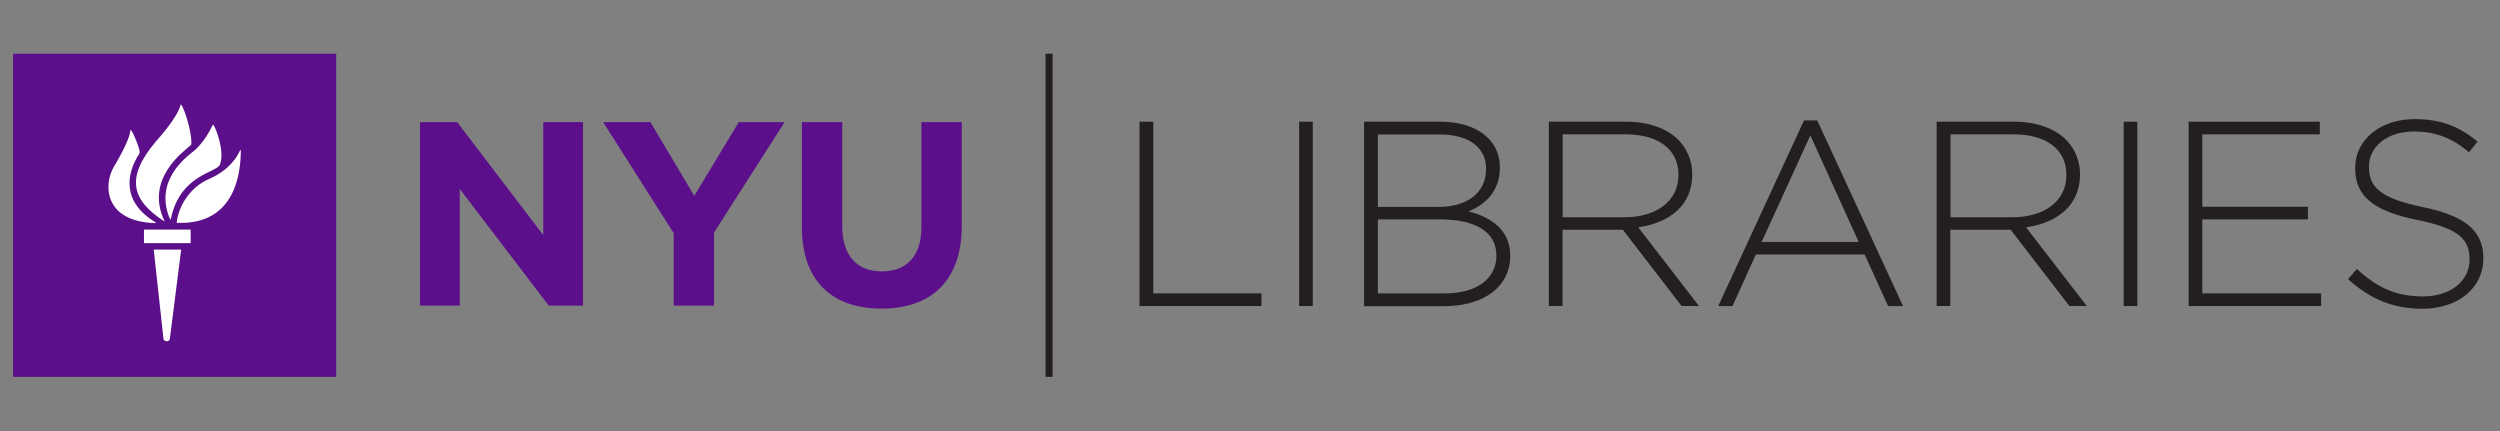 <?xml version="1.0" encoding="utf-8"?>
<!-- Generator: Adobe Illustrator 26.3.1, SVG Export Plug-In . SVG Version: 6.00 Build 0)  -->
<svg version="1.1" id="Layer_1" xmlns="http://www.w3.org/2000/svg" xmlns:xlink="http://www.w3.org/1999/xlink" x="0px" y="0px"
	 viewBox="0 0 174 30" style="enable-background:new 0 0 174 30;" xml:space="preserve">
<rect x="0" y="0" width="174" height="30" fill="#808080" stroke="none"/>
<style type="text/css">
	.st0{clip-path:url(#SVGID_00000011726765094149542430000018099802520776060087_);fill:#FFFFFF;}
	.st1{clip-path:url(#SVGID_00000011726765094149542430000018099802520776060087_);fill:#231F20;}
	.st2{fill:#5C0F8B;}
	.st3{clip-path:url(#SVGID_00000052074225110050341220000009246345870402119076_);fill:#FFFFFF;}
	.st4{clip-path:url(#SVGID_00000052074225110050341220000009246345870402119076_);fill:#5C0F8B;}
	.st5{fill:#231F20;}
</style>
<g>
	<g>
		<defs>
			<rect id="SVGID_1_" x="0.91" y="3.74" width="171.93" height="22.49"/>
		</defs>
		<clipPath id="SVGID_00000145746122316591087950000012355010436876450710_">
			<use xlink:href="#SVGID_1_"  style="overflow:visible;"/>
		</clipPath>
		<polygon style="clip-path:url(#SVGID_00000145746122316591087950000012355010436876450710_);fill:#FFFFFF;" points="19,24.31 
			1.1,24.31 1.1,4.73 19,4.73 19,24.31 		"/>
		<polygon style="clip-path:url(#SVGID_00000145746122316591087950000012355010436876450710_);fill:#231F20;" points="73.26,26.23 
			72.77,26.23 72.77,3.74 73.26,3.74 73.26,26.23 		"/>
	</g>
	<polygon class="st2" points="29.23,8.5 31.82,8.5 37.81,16.36 37.81,8.5 40.58,8.5 40.58,21.27 38.19,21.27 32,13.15 32,21.27 
		29.23,21.27 29.23,8.5 	"/>
	<polygon class="st2" points="46.89,16.23 41.98,8.5 45.27,8.5 48.32,13.63 51.42,8.5 54.61,8.5 49.7,16.18 49.7,21.27 46.89,21.27 
		46.89,16.23 	"/>
	<path class="st2" d="M55.81,15.8V8.5h2.81v7.23c0,2.08,1.04,3.16,2.75,3.16c1.71,0,2.76-1.04,2.76-3.07V8.5h2.81v7.21
		c0,3.87-2.17,5.77-5.6,5.77C57.91,21.47,55.81,19.56,55.81,15.8L55.81,15.8z"/>
	<g>
		<defs>
			<rect id="SVGID_00000176008503295378904850000000316706140258746814_" x="0.91" y="3.74" width="171.93" height="22.49"/>
		</defs>
		<clipPath id="SVGID_00000017495862223706612770000003239134296358106290_">
			<use xlink:href="#SVGID_00000176008503295378904850000000316706140258746814_"  style="overflow:visible;"/>
		</clipPath>
		<polygon style="clip-path:url(#SVGID_00000017495862223706612770000003239134296358106290_);fill:#FFFFFF;" points="20.16,24.74 
			3.36,24.74 3.36,5.3 20.16,5.3 20.16,24.74 		"/>
		<path style="clip-path:url(#SVGID_00000017495862223706612770000003239134296358106290_);fill:#5C0F8B;" d="M10.82,15.47
			c-2.31-1.38-2.07-3.34-1.12-4.78c0.02-0.03,0.03-0.08,0.02-0.14C9.68,10.2,9.31,9.33,9.15,9.1C9.11,9.04,9.08,9.04,9.07,9.09
			c-0.01,0.39-0.46,1.38-1.14,2.51c-0.73,1.21-0.73,3.82,2.88,3.93C10.85,15.52,10.86,15.49,10.82,15.47L10.82,15.47z M11.44,15.37
			c-1.38-2.94,1.38-4.85,1.83-5.26c0.06-0.06,0.05-0.11,0.05-0.18c0-0.93-0.53-2.43-0.7-2.64c-0.02-0.03-0.05-0.02-0.05,0.01
			c-0.24,0.91-1.49,2.28-1.74,2.57c-2.13,2.53-1.64,4.07,0.58,5.52C11.42,15.42,11.45,15.4,11.44,15.37L11.44,15.37z M11.89,15.24
			c0.65-3.12,3.19-3.2,3.42-3.79c0.35-0.92-0.29-2.56-0.46-2.76c-0.02-0.02-0.04-0.01-0.05,0.01c-0.34,0.76-0.9,1.48-1.31,1.81
			c-0.58,0.46-2.78,2.1-1.66,4.73C11.85,15.28,11.88,15.27,11.89,15.24L11.89,15.24z M12.34,15.51c4.11,0.15,4.41-3.6,4.42-5
			c0-0.08-0.04-0.09-0.06-0.03c-0.12,0.29-0.66,1.34-2.14,1.97c-1.32,0.57-2.12,1.86-2.26,3.02C12.29,15.5,12.32,15.51,12.34,15.51
			L12.34,15.51z M13.27,16.92v-0.94h-3.25v0.94H13.27L13.27,16.92L13.27,16.92z M11.38,23.6c0.03,0.16,0.37,0.24,0.44,0l0.79-6.23
			H10.7L11.38,23.6L11.38,23.6L11.38,23.6z M23.4,26.23H0.91V3.74H23.4V26.23L23.4,26.23L23.4,26.23z"/>
	</g>
	<polygon class="st5" points="79.31,8.47 80.27,8.47 80.27,20.42 87.8,20.42 87.8,21.3 79.31,21.3 79.31,8.47 	"/>
	<polygon class="st5" points="90.42,8.47 91.37,8.47 91.37,21.3 90.42,21.3 90.42,8.47 	"/>
	<path class="st5" d="M100.24,15.27H95.9v5.15h4.66c2.2,0,3.59-1.01,3.59-2.62v-0.04C104.14,16.19,102.77,15.27,100.24,15.27
		L100.24,15.27z M103.43,11.72c0-1.41-1.15-2.36-3.21-2.36H95.9v5.04h4.23c1.92,0,3.3-0.93,3.3-2.64V11.72L103.43,11.72z
		 M94.94,8.47h5.3c1.45,0,2.62,0.42,3.33,1.14c0.53,0.53,0.82,1.21,0.82,2.02v0.04c0,1.74-1.14,2.62-2.18,3.04
		c1.54,0.4,2.9,1.28,2.9,3.06v0.04c0,2.14-1.83,3.5-4.6,3.5h-5.57V8.47L94.94,8.47z"/>
	<path class="st5" d="M113.08,15.12c2.14,0,3.74-1.08,3.74-2.93v-0.04c0-1.72-1.36-2.8-3.68-2.8h-4.38v5.77H113.08L113.08,15.12z
		 M107.81,8.47h5.39c1.58,0,2.84,0.49,3.61,1.26c0.6,0.6,0.97,1.47,0.97,2.38v0.04c0,2.14-1.59,3.37-3.76,3.67l4.23,5.48h-1.21
		l-4.09-5.31h-4.2v5.31h-0.95V8.47L107.81,8.47z"/>
	<path class="st5" d="M129.37,16.85L126,9.42l-3.39,7.42H129.37L129.37,16.85z M125.56,8.38h0.92l5.97,12.92h-1.04l-1.63-3.59h-7.57
		l-1.63,3.59h-0.99L125.56,8.38L125.56,8.38z"/>
	<path class="st5" d="M140.08,15.12c2.14,0,3.74-1.08,3.74-2.93v-0.04c0-1.72-1.36-2.8-3.68-2.8h-4.38v5.77H140.08L140.08,15.12z
		 M134.8,8.47h5.39c1.58,0,2.84,0.49,3.61,1.26c0.6,0.6,0.97,1.47,0.97,2.38v0.04c0,2.14-1.59,3.37-3.76,3.67l4.23,5.48h-1.21
		l-4.09-5.31h-4.2v5.31h-0.95V8.47L134.8,8.47z"/>
	<polygon class="st5" points="147.81,8.47 148.76,8.47 148.76,21.3 147.81,21.3 147.81,8.47 	"/>
	<polygon class="st5" points="152.33,8.47 161.46,8.47 161.46,9.35 153.28,9.35 153.28,14.39 160.63,14.39 160.63,15.27 
		153.28,15.27 153.28,20.42 161.55,20.42 161.55,21.3 152.33,21.3 152.33,8.47 	"/>
	<path class="st5" d="M163.42,19.43l0.62-0.71c1.41,1.3,2.71,1.91,4.6,1.91c1.92,0,3.24-1.08,3.24-2.55v-0.04
		c0-1.36-0.71-2.14-3.63-2.73c-3.08-0.62-4.33-1.67-4.33-3.61v-0.04c0-1.91,1.74-3.37,4.12-3.37c1.87,0,3.1,0.51,4.4,1.56l-0.6,0.75
		c-1.21-1.04-2.42-1.45-3.83-1.45c-1.89,0-3.13,1.08-3.13,2.42v0.04c0,1.36,0.7,2.18,3.74,2.8c2.97,0.61,4.22,1.67,4.22,3.54v0.04
		c0,2.07-1.78,3.5-4.25,3.5C166.53,21.48,164.96,20.81,163.42,19.43L163.42,19.43z"/>
</g>
</svg>
